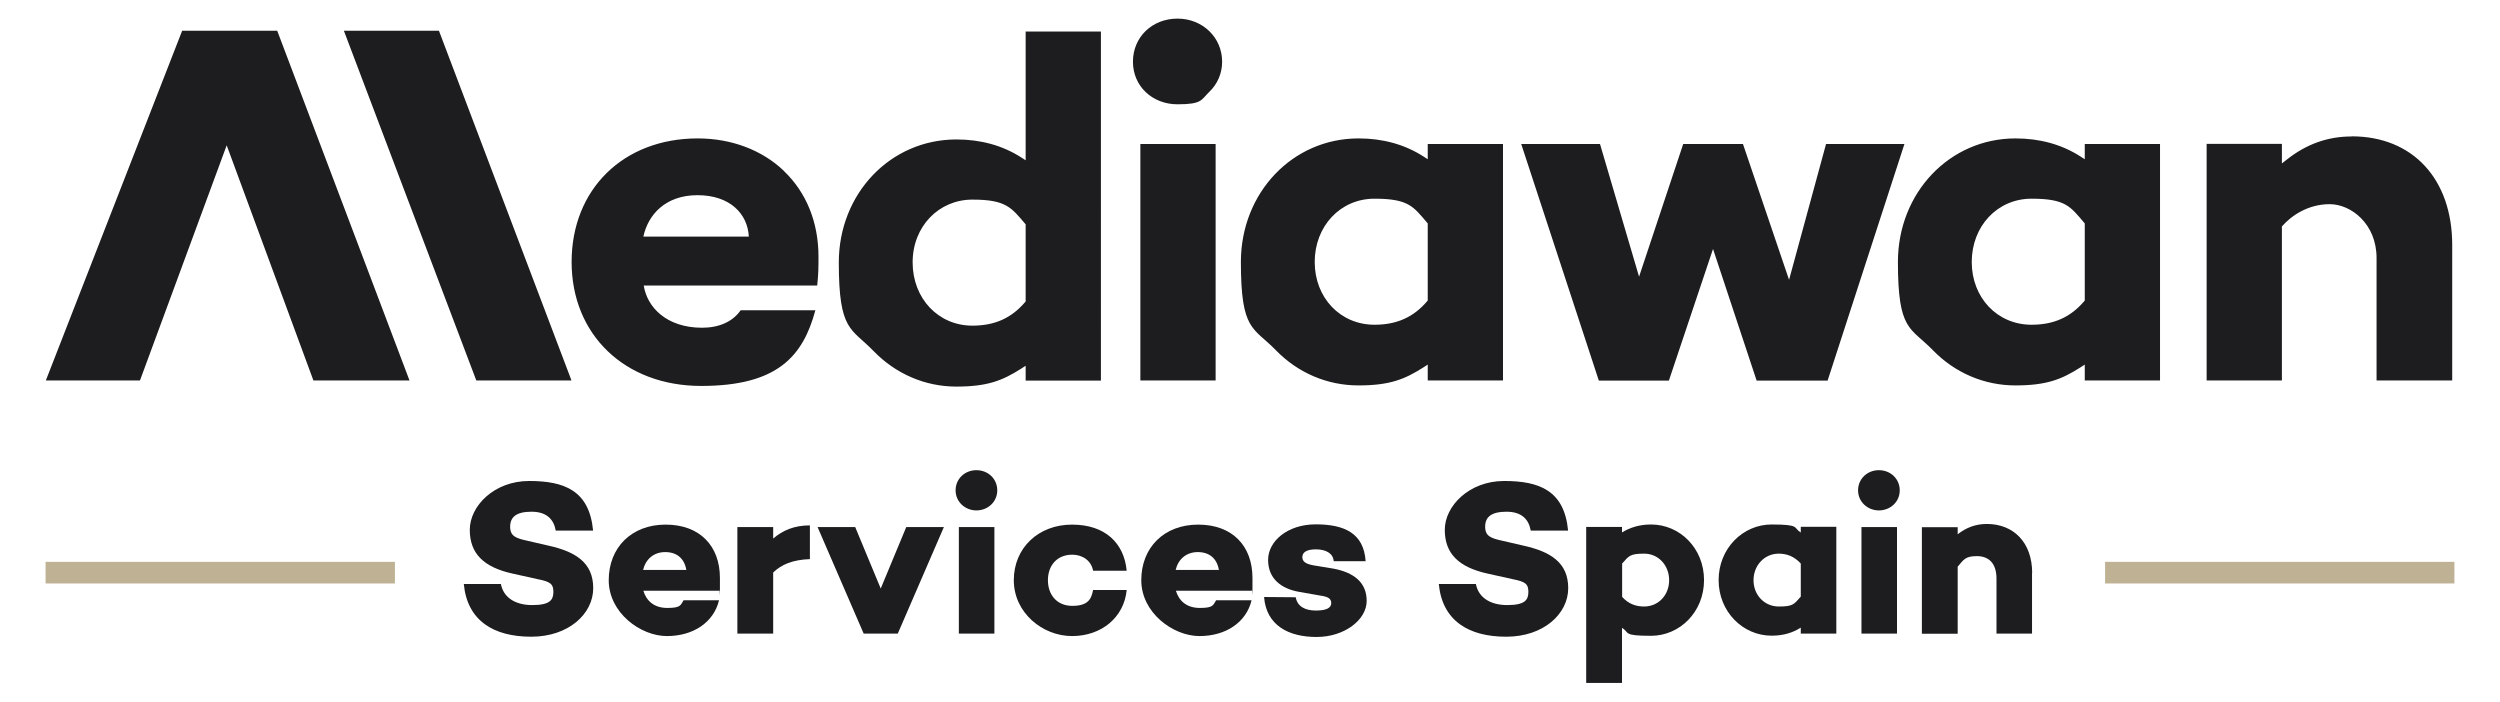 <?xml version="1.0" encoding="UTF-8"?>
<svg id="Capa_1" data-name="Capa 1" xmlns="http://www.w3.org/2000/svg" version="1.1" viewBox="0 0 1920 538.9">
  <defs>
    <style>
      .cls-1 {
        fill: #beb194;
      }

      .cls-1, .cls-2 {
        stroke-width: 0px;
      }

      .cls-2 {
        fill: #1d1d1f;
      }
    </style>
  </defs>
  <path class="cls-2" d="M1806.1,104.8c-18.5,0-34.9,5.9-50,17.9l-3.6,2.8v-15h-57.8v181.7h57.8v-118.3c7.4-8.5,20.3-17.1,36.7-17.1s36,15.1,36,41.3v94.1h58.1v-104.1c0-50.6-30.3-83.4-77.2-83.4ZM787.7,123.1l-3.4-2.2c-14.4-9.2-31.1-13.8-49.8-13.8-50.6,0-90.3,41.5-90.3,94.5s9.5,50.2,26.8,68.1c17,17.5,39.5,27.2,63.5,27.2s35.5-4.7,49.8-13.8l3.4-2.2v11.4h57.8V24.2h-57.8v98.9ZM787.7,231.5l-.5.6c-10.5,12.3-23.4,18-40.4,18-26.2,0-45.9-20.9-45.9-48.6s20.2-48.2,45.9-48.2,29.8,6,40.4,18.4l.5.6v59.2ZM602.1,131.3c-16.8-16.1-40.4-25-66.3-25-57,0-96.8,39-96.8,94.9s40.9,95.2,99.5,95.2,78.2-22.8,87.7-58.1h-57.4c-6,8.7-16.5,13.4-29.6,13.4-27.5,0-42.3-16-44.8-32.4h133.2c1-8.5,1-15.3,1-22,0-26.5-9.2-49.4-26.6-66ZM494.1,181.7c3.6-16.6,16.7-31.8,41.6-31.8s38.5,14.3,39.4,31.8h-81ZM264.1,23.6l101.7,268.6h73.1L337.1,23.6h-73.1ZM139.9,23.6L35.2,292.2h72.3l66.6-180.6,66.6,180.6h73.8L212.9,23.6h-73ZM1601.1,122.3l-3.4-2.2c-14.4-9.2-31.2-13.8-49.8-13.8-50.6,0-90.3,41.7-90.3,94.9s9.5,49.9,26.8,67.7c17,17.5,39.5,27.1,63.5,27.1s35.5-4.7,49.8-13.8l3.4-2.2v12.2h57.8V110.6h-57.8v11.8ZM1601.1,230.8l-.5.6c-10.5,12.3-23.4,18-40.4,18-26.2,0-45.9-20.7-45.9-48.2s19.7-48.6,45.9-48.6,29.8,6,40.4,18.4l.5.6v59.2ZM1402.4,110.6l-28.4,104.3-35.4-104.3h-45.9l-33.9,101.9-30-101.9h-60.5l59.6,181.7h53.8l33.9-101.1,33.5,101.1h54.5l59-181.7h-60.1ZM875.8,292.2h57.8V110.6h-57.8v181.7ZM1096.5,122.3l-3.4-2.2c-14.4-9.2-31.1-13.8-49.8-13.8-50.6,0-90.3,41.7-90.3,94.9s9.5,49.9,26.8,67.7c17,17.5,39.5,27.1,63.5,27.1s35.5-4.7,49.8-13.8l3.4-2.2v12.2h57.8V110.6h-57.8v11.8ZM1096.5,230.8l-.5.6c-10.5,12.3-23.4,18-40.4,18-26.2,0-45.9-20.7-45.9-48.2s19.7-48.6,45.9-48.6,29.8,6,40.4,18.4l.5.6v59.2ZM904.3,14.3c-19.5,0-34.2,14.2-34.2,33.1s15,32.7,34.2,32.7,18-3.4,24.4-9.5c6.4-6.1,9.9-14.4,9.9-23.2,0-18.6-15-33.1-34.2-33.1Z"/>
  <g>
    <path class="cls-2" d="M455.5,407.5h-28.7c-1.5-8.6-6.9-14.5-18.6-14.5s-16.4,4.1-16.4,11.5,4.6,8.9,13.2,10.8l16,3.7c20.9,4.6,34.6,13,34.6,32.7s-18.9,37.3-47.6,37.3-49.1-12.1-51.8-40.5h28.5c1.9,10.1,10.6,16.2,24.1,16.2s16.2-3.9,16.2-10.1-2.4-7.9-12.1-9.8l-18.9-4.2c-22.6-4.9-33.2-15.5-33.2-33.7s18.6-37.5,45.6-37.5,46.2,7.3,49.1,38.1Z"/>
    <path class="cls-2" d="M552.3,453.7h-58.2c2.2,7.4,7.9,13.2,18.4,13.2s10.1-2.2,12.5-5.9h27.2c-4,16.9-19.7,27.5-40,27.5s-44.7-17.9-44.7-42.9,17.4-42.7,43.7-42.7,41.7,16.4,41.7,41,0,6.6-.5,9.8ZM493.9,437.7h33.2c-1.5-8.9-7.4-13.7-16.2-13.7s-15,5.4-17,13.7Z"/>
    <path class="cls-2" d="M622,429.4c-13.3.5-21.8,4.1-28.2,10.3v46.9h-27.5v-81.8h27.5v8.8c7.3-6.2,16-10.1,28.2-10.1v26Z"/>
    <path class="cls-2" d="M689.3,486.6h-26l-35.4-81.8h28.9l19.6,47.2,19.6-47.2h28.9l-35.4,81.8Z"/>
    <path class="cls-2" d="M733.9,376.6c0-8.9,7.1-15.5,16-15.5s16,6.6,16,15.5-7.3,15.4-16,15.4-16-6.6-16-15.4ZM763.7,486.6h-27.3v-81.8h27.3v81.8Z"/>
    <path class="cls-2" d="M839.5,453.1h25.8c-2,21.1-19.4,35.4-42,35.4s-44.7-17.9-44.7-42.9,19.1-42.7,44.7-42.7,40,14.3,42,35.4h-25.8c-1.3-7.4-7.8-12.3-16-12.3-11.8,0-18.7,8.4-18.7,19.6s6.9,19.7,18.7,19.7,14.7-4.9,16-12.3Z"/>
    <path class="cls-2" d="M961.3,453.7h-58.2c2.2,7.4,7.9,13.2,18.4,13.2s10.1-2.2,12.5-5.9h27.2c-4,16.9-19.7,27.5-40,27.5s-44.7-17.9-44.7-42.9,17.4-42.7,43.7-42.7,41.7,16.4,41.7,41,0,6.6-.5,9.8ZM902.9,437.7h33.2c-1.5-8.9-7.4-13.7-16.2-13.7s-15,5.4-17,13.7Z"/>
    <path class="cls-2" d="M995.1,458.6c1.2,7.1,7.1,10.3,15.5,10.3s11.8-2.2,11.8-5.7-2.5-4.9-7.9-5.7l-16.5-2.9c-14.2-2.4-24.1-10.3-24.1-24.6s14.8-27.3,36.6-27.3,36.9,6.7,38.3,28.3h-24.5c-.5-6.2-6.2-9.1-13.8-9.1s-10.3,2.7-10.3,5.9,2,5.2,8.6,6.4l15.2,2.5c15.4,2.9,25.6,10.3,25.6,24.8s-17,27.7-38.5,27.7-38.6-8.9-40.3-30.7l24.3.2Z"/>
    <path class="cls-2" d="M1204.3,407.5h-28.7c-1.5-8.6-6.9-14.5-18.6-14.5s-16.4,4.1-16.4,11.5,4.6,8.9,13.2,10.8l16,3.7c20.9,4.6,34.6,13,34.6,32.7s-18.9,37.3-47.6,37.3-49.1-12.1-51.8-40.5h28.5c1.9,10.1,10.6,16.2,24.1,16.2s16.2-3.9,16.2-10.1-2.4-7.9-12.1-9.8l-18.9-4.2c-22.6-4.9-33.2-15.5-33.2-33.7s18.6-37.5,45.6-37.5,46.2,7.3,49.1,38.1Z"/>
    <path class="cls-2" d="M1308.7,445.6c0,24.3-18.6,42.7-40.7,42.7s-16.2-2.4-22.3-6.1v42.3h-27.5v-119.8h27.5v4.2c6.1-3.7,13.3-6.1,22.3-6.1,22.1,0,40.7,18.2,40.7,42.7ZM1281.9,445.6c0-11.3-8.1-20.4-19.2-20.4s-11.8,1.9-16.9,7.6v25.6c5.1,5.7,11,7.4,16.9,7.4,11.1,0,19.2-8.9,19.2-20.2Z"/>
    <path class="cls-2" d="M1410.3,486.6h-27.3v-4.6c-6.1,3.9-13.3,6.2-22.4,6.2-22.1,0-40.7-18.4-40.7-42.7s18.6-42.7,40.7-42.7,16.4,2.4,22.4,6.2v-4.4h27.3v81.8ZM1383,458.3v-25.5c-5.2-5.7-11-7.6-16.9-7.6-11.1,0-19.4,9.1-19.4,20.4s8.3,20.2,19.4,20.2,11.6-1.7,16.9-7.6Z"/>
    <path class="cls-2" d="M1427,376.6c0-8.9,7.1-15.5,16-15.5s16,6.6,16,15.5-7.3,15.4-16,15.4-16-6.6-16-15.4ZM1456.9,486.6h-27.3v-81.8h27.3v81.8Z"/>
    <path class="cls-2" d="M1560.6,439.9v46.7h-27.3v-42.3c0-11.6-5.9-17.2-15-17.2s-10.1,2.7-14.8,8.1v51.5h-27.5v-81.8h27.5v5.4c6.6-5.1,13.7-7.9,22.4-7.9,20.6,0,34.8,14.3,34.8,37.6Z"/>
  </g>
  <rect class="cls-1" x="1616.7" y="431.5" width="268.3" height="16.6"/>
  <rect class="cls-1" x="35" y="431.5" width="268.3" height="16.6"/>
</svg>